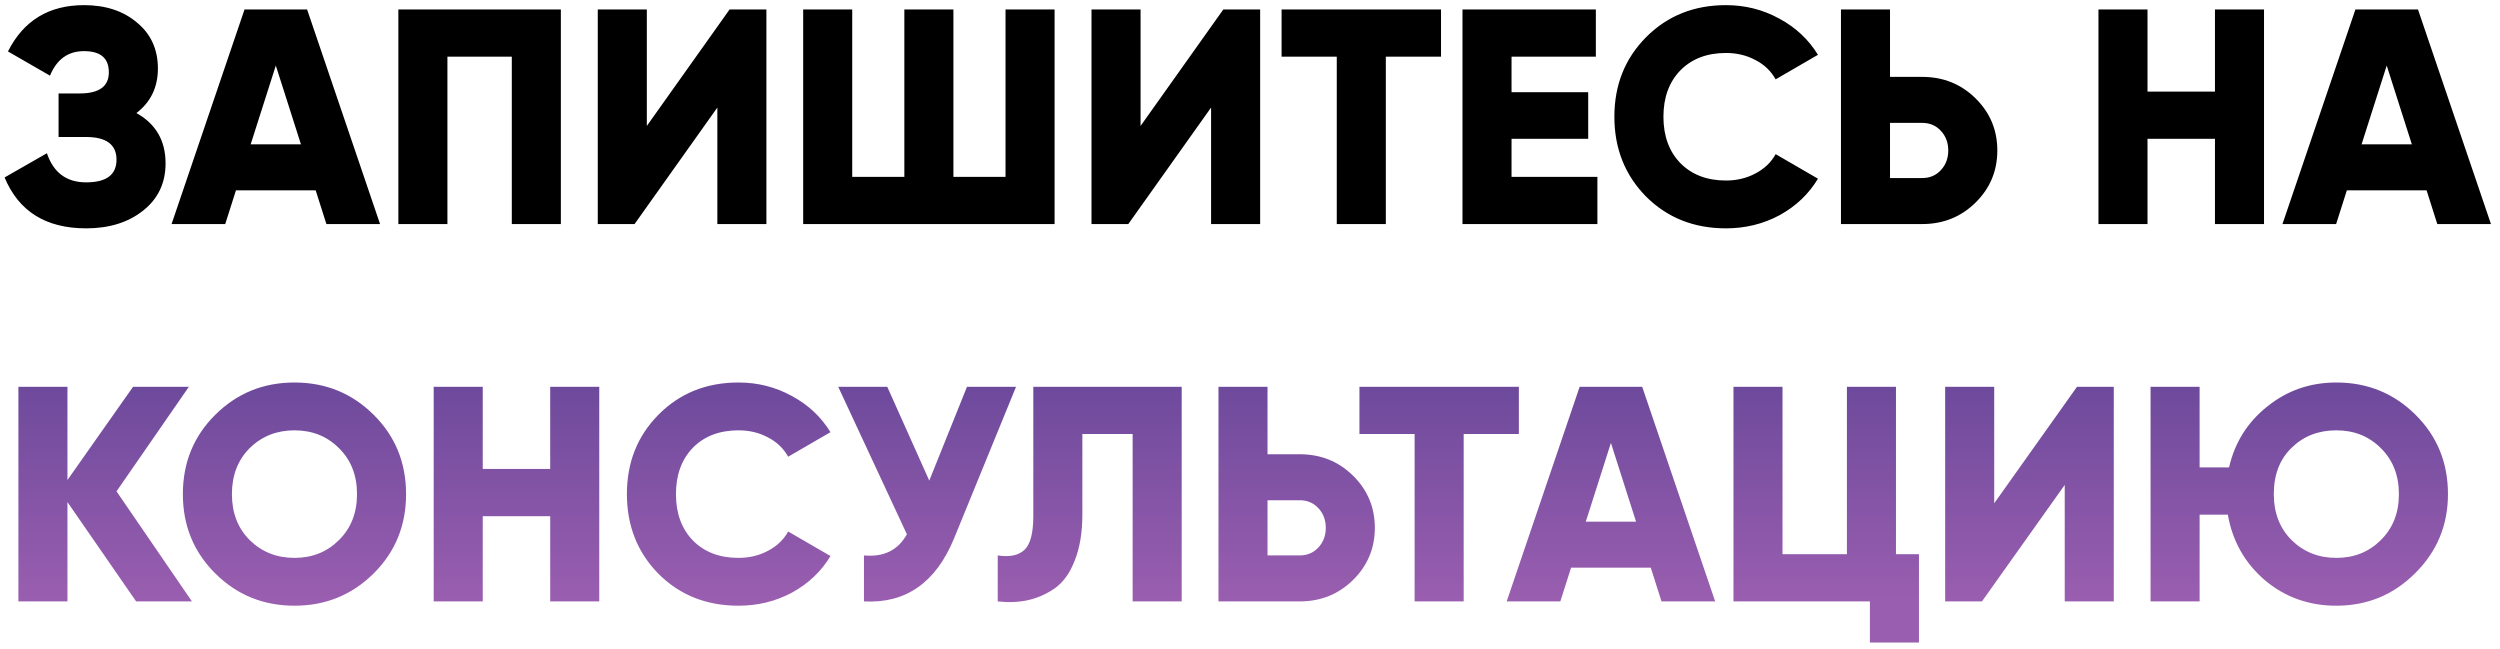 <?xml version="1.0" encoding="UTF-8"?> <svg xmlns="http://www.w3.org/2000/svg" width="212" height="55" viewBox="0 0 212 55" fill="none"> <path d="M11.57 9.588C13.217 10.507 14.04 11.928 14.04 13.852C14.04 15.516 13.407 16.851 12.142 17.856C10.877 18.861 9.265 19.364 7.306 19.364C3.891 19.364 1.586 17.925 0.39 15.048L3.978 12.994C4.533 14.641 5.642 15.464 7.306 15.464C9.022 15.464 9.88 14.823 9.88 13.54C9.88 12.257 9.013 11.616 7.28 11.616H4.966V7.924H6.76C8.407 7.924 9.23 7.326 9.23 6.13C9.23 4.934 8.528 4.336 7.124 4.336C5.772 4.336 4.81 5.029 4.238 6.416L0.676 4.362C1.993 1.745 4.143 0.436 7.124 0.436C8.961 0.436 10.461 0.93 11.622 1.918C12.801 2.889 13.39 4.189 13.39 5.818C13.39 7.395 12.783 8.652 11.57 9.588ZM27.679 19L26.769 16.14H20.009L19.099 19H14.549L20.737 0.8H26.041L32.229 19H27.679ZM21.257 12.24H25.521L23.389 5.558L21.257 12.24ZM47.561 0.8V19H43.401V4.804H37.941V19H33.781V0.8H47.561ZM60.831 19V9.12L53.811 19H50.691V0.8H54.851V10.68L61.871 0.8H64.991V19H60.831ZM85.269 0.8H89.429V19H68.109V0.8H72.269V14.996H76.689V0.8H80.849V14.996H85.269V0.8ZM102.7 19V9.12L95.68 19H92.56V0.8H96.72V10.68L103.74 0.8H106.86V19H102.7ZM122.198 0.8V4.804H117.518V19H113.358V4.804H108.678V0.8H122.198ZM128.179 14.996H135.459V19H124.019V0.8H135.329V4.804H128.179V7.82H134.679V11.772H128.179V14.996ZM146.363 19.364C143.642 19.364 141.38 18.463 139.577 16.66C137.792 14.84 136.899 12.587 136.899 9.9C136.899 7.213 137.792 4.969 139.577 3.166C141.38 1.346 143.642 0.436 146.363 0.436C147.992 0.436 149.5 0.817 150.887 1.58C152.274 2.325 153.366 3.348 154.163 4.648L150.575 6.728C150.176 6.017 149.604 5.471 148.859 5.09C148.114 4.691 147.282 4.492 146.363 4.492C144.751 4.492 143.46 4.986 142.489 5.974C141.536 6.962 141.059 8.271 141.059 9.9C141.059 11.529 141.536 12.838 142.489 13.826C143.46 14.814 144.751 15.308 146.363 15.308C147.282 15.308 148.114 15.109 148.859 14.71C149.622 14.311 150.194 13.765 150.575 13.072L154.163 15.152C153.383 16.452 152.3 17.483 150.913 18.246C149.526 18.991 148.01 19.364 146.363 19.364ZM163.003 6.52C164.788 6.52 166.296 7.127 167.527 8.34C168.757 9.553 169.373 11.027 169.373 12.76C169.373 14.493 168.757 15.967 167.527 17.18C166.296 18.393 164.788 19 163.003 19H156.113V0.8H160.273V6.52H163.003ZM163.003 15.1C163.644 15.1 164.173 14.875 164.589 14.424C165.005 13.973 165.213 13.419 165.213 12.76C165.213 12.101 165.005 11.547 164.589 11.096C164.173 10.645 163.644 10.42 163.003 10.42H160.273V15.1H163.003ZM187.829 0.8H191.989V19H187.829V11.772H182.109V19H177.949V0.8H182.109V7.768H187.829V0.8ZM206.683 19L205.773 16.14H199.013L198.103 19H193.553L199.741 0.8H205.045L211.233 19H206.683ZM200.261 12.24H204.525L202.393 5.558L200.261 12.24Z" fill="black"></path> <path d="M16.276 51H11.544L5.72 42.576V51H1.56V32.8H5.72V40.704L11.284 32.8H16.016L9.88 41.666L16.276 51ZM31.679 48.634C29.841 50.454 27.605 51.364 24.971 51.364C22.336 51.364 20.1 50.454 18.263 48.634C16.425 46.814 15.507 44.569 15.507 41.9C15.507 39.231 16.425 36.986 18.263 35.166C20.1 33.346 22.336 32.436 24.971 32.436C27.605 32.436 29.841 33.346 31.679 35.166C33.516 36.986 34.435 39.231 34.435 41.9C34.435 44.569 33.516 46.814 31.679 48.634ZM21.175 45.8C22.197 46.805 23.463 47.308 24.971 47.308C26.479 47.308 27.735 46.805 28.741 45.8C29.763 44.795 30.275 43.495 30.275 41.9C30.275 40.305 29.763 39.005 28.741 38C27.735 36.995 26.479 36.492 24.971 36.492C23.463 36.492 22.197 36.995 21.175 38C20.169 39.005 19.667 40.305 19.667 41.9C19.667 43.495 20.169 44.795 21.175 45.8ZM46.657 32.8H50.817V51H46.657V43.772H40.937V51H36.777V32.8H40.937V39.768H46.657V32.8ZM62.625 51.364C59.904 51.364 57.642 50.463 55.839 48.66C54.053 46.84 53.161 44.587 53.161 41.9C53.161 39.213 54.053 36.969 55.839 35.166C57.642 33.346 59.904 32.436 62.625 32.436C64.254 32.436 65.762 32.817 67.149 33.58C68.535 34.325 69.627 35.348 70.425 36.648L66.837 38.728C66.438 38.017 65.866 37.471 65.121 37.09C64.376 36.691 63.544 36.492 62.625 36.492C61.013 36.492 59.721 36.986 58.751 37.974C57.797 38.962 57.321 40.271 57.321 41.9C57.321 43.529 57.797 44.838 58.751 45.826C59.721 46.814 61.013 47.308 62.625 47.308C63.544 47.308 64.376 47.109 65.121 46.71C65.883 46.311 66.456 45.765 66.837 45.072L70.425 47.152C69.645 48.452 68.561 49.483 67.175 50.246C65.788 50.991 64.272 51.364 62.625 51.364ZM82.001 32.8H86.16L80.909 45.644C79.366 49.405 76.818 51.191 73.264 51V47.1C74.946 47.256 76.159 46.658 76.904 45.306L71.081 32.8H75.24L78.802 40.756L82.001 32.8ZM84.608 51V47.1C85.613 47.256 86.367 47.1 86.87 46.632C87.372 46.164 87.624 45.211 87.624 43.772V32.8H100.208V51H96.048V36.804H91.784V43.616C91.784 45.159 91.567 46.467 91.134 47.542C90.718 48.617 90.146 49.405 89.418 49.908C88.707 50.393 87.953 50.723 87.156 50.896C86.376 51.069 85.526 51.104 84.608 51ZM110.216 38.52C112.001 38.52 113.509 39.127 114.74 40.34C115.97 41.553 116.586 43.027 116.586 44.76C116.586 46.493 115.97 47.967 114.74 49.18C113.509 50.393 112.001 51 110.216 51H103.326V32.8H107.486V38.52H110.216ZM110.216 47.1C110.857 47.1 111.386 46.875 111.802 46.424C112.218 45.973 112.426 45.419 112.426 44.76C112.426 44.101 112.218 43.547 111.802 43.096C111.386 42.645 110.857 42.42 110.216 42.42H107.486V47.1H110.216ZM128.8 32.8V36.804H124.12V51H119.96V36.804H115.28V32.8H128.8ZM140.896 51L139.986 48.14H133.226L132.316 51H127.766L133.954 32.8H139.258L145.446 51H140.896ZM134.474 44.24H138.738L136.606 37.558L134.474 44.24ZM160.778 46.996H162.728V54.484H158.567V51H146.998V32.8H151.158V46.996H156.618V32.8H160.778V46.996ZM175.089 51V41.12L168.069 51H164.949V32.8H169.109V42.68L176.129 32.8H179.249V51H175.089ZM198.123 32.436C200.757 32.436 202.993 33.346 204.831 35.166C206.668 36.986 207.587 39.231 207.587 41.9C207.587 44.535 206.659 46.771 204.805 48.608C202.967 50.445 200.74 51.364 198.123 51.364C195.8 51.364 193.781 50.645 192.065 49.206C190.366 47.75 189.317 45.895 188.919 43.642H186.527V51H182.367V32.8H186.527V39.638H189.023C189.508 37.523 190.591 35.799 192.273 34.464C193.954 33.112 195.904 32.436 198.123 32.436ZM194.327 45.8C195.349 46.805 196.615 47.308 198.123 47.308C199.631 47.308 200.887 46.805 201.893 45.8C202.915 44.795 203.427 43.495 203.427 41.9C203.427 40.305 202.915 39.005 201.893 38C200.887 36.995 199.631 36.492 198.123 36.492C196.597 36.492 195.332 36.986 194.327 37.974C193.321 38.945 192.819 40.253 192.819 41.9C192.819 43.495 193.321 44.795 194.327 45.8Z" fill="url(#paint0_linear)"></path> <defs> <linearGradient id="paint0_linear" x1="118.5" y1="-6" x2="118.5" y2="51" gradientUnits="userSpaceOnUse"> <stop stop-color="#0F1F71"></stop> <stop offset="1" stop-color="#9A5EB0"></stop> </linearGradient> </defs> </svg> 
